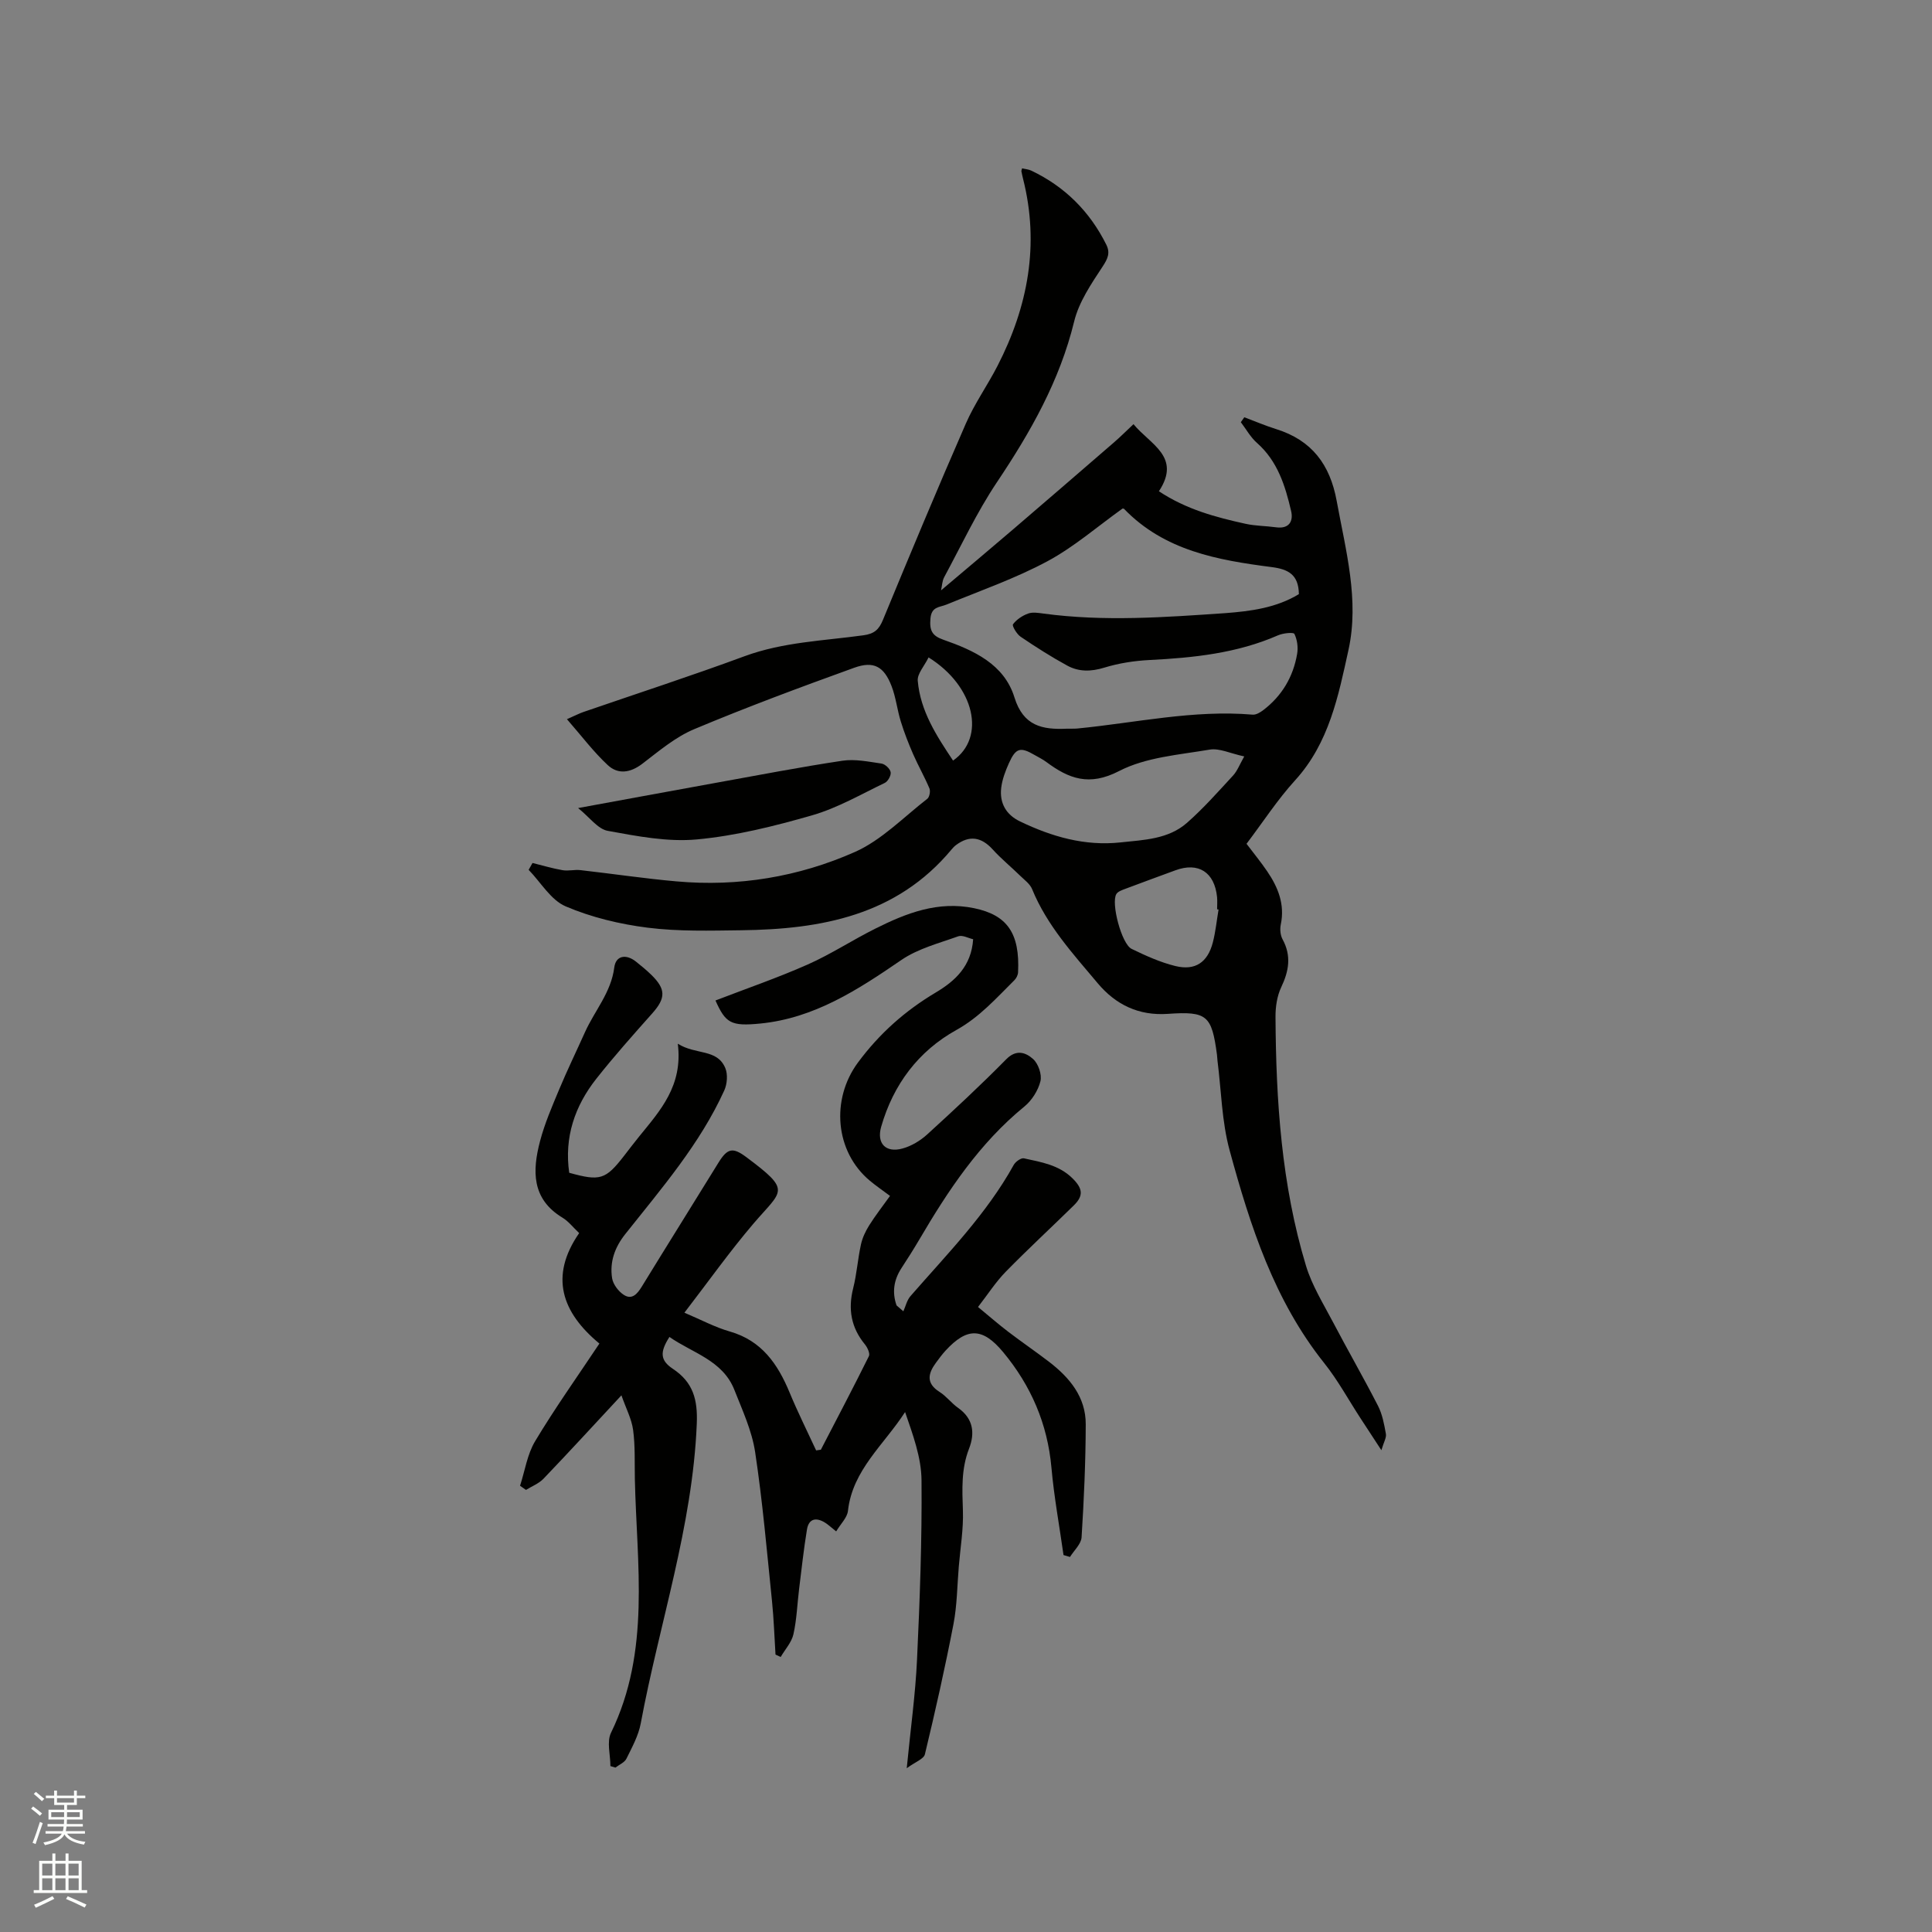 <svg enable-background="new 0 0 400 400" viewBox="0 0 400 400" xmlns="http://www.w3.org/2000/svg"><rect x="0" y="0" width="400" height="400" fill="#808080" stroke="none"/><path d="m6.44 374.46.42-.45c.65.47 1.27.95 1.85 1.44l-.45.49c-.65-.56-1.25-1.06-1.82-1.48m.93 7.33-.63-.26c.55-1.36 1.05-2.8 1.52-4.33.19.1.38.19.59.27-.46 1.29-.95 2.73-1.48 4.32m-.38-10.38.44-.42c.43.34 1.01.82 1.74 1.44l-.49.49c-.53-.51-1.09-1.01-1.69-1.51m2.5.35h1.72v-1.04h.59v1.04h3.52v-1.04h.59v1.04h1.75v.53h-1.75v1.42h-2.03v.97h3.22v2.03h-3.24c0 .35-.01.66-.03.93h3.32v.53h-3.37c-.03.27-.08.58-.15.94h3.96v.53h-3.71c.67.92 1.93 1.48 3.79 1.68-.13.24-.23.44-.29.59-2.13-.38-3.48-1.08-4.04-2.12-.43.97-1.77 1.72-4.03 2.23-.09-.19-.2-.37-.33-.55 2.1-.42 3.37-1.03 3.81-1.83h-3.36v-.53h3.58c.08-.29.13-.61.16-.94h-3.33v-.53h3.39c.02-.27.04-.58.04-.93h-3.23v-2.03h3.25v-.97h-2.07v-1.42h-1.73zm1.12 3.44v1h2.65c.01-.3.02-.44.01-.4v-.25-.35zm1.19-2h3.52v-.91h-3.52zm4.71 2h-2.63v.59c0 .15-.01.28-.01.4h2.64z" fill="#fbfcfa"/><path d="m13.56 383.74h.63v1.52h2.72v6.07h1.13v.6h-11.06v-.6h1.13v-6.07h2.73v-1.52h.63v1.52h2.1v-1.52zm-2.69 8.83.38.56c-1.24.63-2.53 1.25-3.85 1.85-.1-.21-.21-.42-.34-.63 1.36-.55 2.63-1.15 3.81-1.78m-2.13-4.27h2.1v-2.45h-2.1zm0 3.04h2.1v-2.46h-2.1zm2.72-3.04h2.1v-2.45h-2.1zm0 3.04h2.1v-2.46h-2.1zm6.07 3.6c-1.41-.71-2.7-1.3-3.86-1.78l.35-.56c1.45.62 2.75 1.19 3.88 1.72zm-1.25-9.09h-2.1v2.45h2.1zm-2.09 5.49h2.1v-2.46h-2.1z" fill="#fbfcfa"/><g fill="#010100"><path d="m286 300.25c-1.8-2.76-3.06-4.69-4.32-6.61-2.49-3.82-4.68-7.87-7.51-11.42-10.37-13-15.33-28.41-19.59-44.05-1.63-5.97-1.72-12.36-2.51-18.55-.05-.42-.06-.85-.11-1.27-1.09-8.12-2.03-9.01-10.18-8.44-6.03.42-10.8-1.91-14.52-6.35-5.09-6.07-10.5-11.95-13.57-19.47-.44-1.09-1.59-1.91-2.48-2.78-1.88-1.84-3.94-3.52-5.7-5.46-2.34-2.57-4.81-2.97-7.59-.88-.34.25-.63.57-.9.89-11.39 13.69-26.99 16.54-43.54 16.74-6.46.08-12.99.27-19.37-.53-5.78-.73-11.67-2.14-17-4.42-3.07-1.31-5.14-4.97-7.66-7.56.27-.47.53-.95.8-1.42 2.07.51 4.12 1.13 6.21 1.49 1.2.21 2.49-.15 3.71-.01 6.63.75 13.24 1.74 19.88 2.33 12.81 1.15 25.3-.93 36.93-6.08 5.55-2.46 10.09-7.21 15.01-11.02.45-.35.68-1.57.44-2.15-1.02-2.41-2.33-4.7-3.38-7.1-.96-2.2-1.84-4.46-2.55-6.76-.75-2.41-1.01-5-1.92-7.34-1.56-4.03-3.67-5.24-7.72-3.78-11.13 4.02-22.23 8.14-33.14 12.72-3.89 1.63-7.3 4.53-10.71 7.14-2.5 1.91-5.05 2.29-7.2.28-2.95-2.75-5.41-6.03-8.43-9.49 1.78-.78 2.58-1.21 3.44-1.5 11.11-3.83 22.29-7.46 33.31-11.53 8-2.95 16.38-3.2 24.64-4.34 2.24-.31 3.2-1.17 4.03-3.18 5.61-13.59 11.27-27.16 17.16-40.64 1.81-4.15 4.48-7.91 6.56-11.95 6.31-12.28 8.74-25.13 5.29-38.76-.13-.51-.24-1.03-.34-1.55-.02-.09.04-.19.14-.6.64.16 1.35.2 1.94.49 6.93 3.31 12.08 8.45 15.5 15.32.84 1.69.32 2.88-.76 4.52-2.35 3.57-4.92 7.34-5.9 11.39-3 12.3-9.05 22.92-16 33.29-4.15 6.2-7.34 13.04-10.9 19.63-.43.79-.44 1.8-.66 2.74 5.15-4.36 10.03-8.44 14.86-12.58 6.99-5.99 13.96-12.01 20.93-18.04 1.35-1.17 2.61-2.43 4.06-3.79 3.4 4.18 9.99 6.71 5.26 13.89 5.67 3.76 11.77 5.38 17.95 6.74 2.05.45 4.2.43 6.29.72 2.73.38 3.63-1.26 3.13-3.38-1.22-5.22-2.79-10.32-7.07-14.09-1.34-1.18-2.24-2.85-3.34-4.29.24-.34.48-.68.72-1.02 2.19.82 4.36 1.75 6.59 2.45 7.38 2.3 11.16 7.33 12.54 14.89 1.87 10.23 4.71 20.48 2.44 30.82-2.09 9.51-4.01 19.27-11.03 26.98-3.69 4.05-6.7 8.71-10.08 13.17 1.49 1.97 2.96 3.76 4.26 5.67 2.27 3.32 3.71 6.87 2.83 11.05-.2.96-.09 2.21.38 3.07 1.85 3.41 1.31 6.54-.29 9.91-.86 1.82-1.19 4.05-1.18 6.1.1 17.43 1.23 34.77 6.31 51.56 1.24 4.09 3.59 7.86 5.6 11.69 3.05 5.81 6.33 11.5 9.32 17.33.89 1.75 1.27 3.8 1.62 5.76.16.78-.42 1.69-.93 3.41zm-17.08-177.24c-.06-4.07-2.22-5.16-5.63-5.6-11.17-1.44-22.22-3.39-30.57-12.06-.06-.06-.19-.04-.31-.06-5.15 3.68-10.01 7.93-15.55 10.91-6.65 3.57-13.86 6.08-20.87 8.96-1.49.61-3.13.39-3.35 2.89-.22 2.46.32 3.58 2.65 4.39 6.32 2.21 12.61 5.06 14.74 11.95 1.84 5.95 5.79 6.7 10.81 6.48.74-.03 1.49.03 2.22-.04 12.08-1.18 24.03-3.91 36.29-2.87.71.06 1.57-.46 2.2-.94 3.87-2.95 6.2-6.9 7.01-11.65.23-1.34.02-2.93-.57-4.13-.19-.38-2.36-.16-3.4.3-8.5 3.72-17.5 4.65-26.63 5.11-3.14.16-6.34.66-9.34 1.58-2.73.84-5.27.88-7.65-.42-3.32-1.81-6.53-3.86-9.66-5.98-.8-.54-1.82-2.26-1.58-2.58.74-.99 1.94-1.79 3.13-2.22.93-.34 2.1-.14 3.15 0 12.58 1.7 25.16.77 37.73-.09 5.23-.4 10.51-1.09 15.18-3.93zm-11.31 33.6c-2.88-.61-5.14-1.75-7.16-1.41-6.36 1.08-13.21 1.57-18.76 4.44-6.19 3.2-10.39 1.59-15.06-1.88-.76-.57-1.63-.98-2.45-1.46-2.93-1.7-3.87-1.46-5.29 1.7-.73 1.62-1.39 3.37-1.6 5.11-.37 3.13.98 5.56 3.9 6.96 6.58 3.16 13.39 5.14 20.82 4.34 4.85-.52 9.89-.66 13.74-4.05 3.41-3 6.45-6.44 9.54-9.79.87-.94 1.35-2.26 2.32-3.96zm-5.32 31.69c-.1-.01-.2-.02-.3-.04 0-.84.07-1.7-.01-2.53-.52-5.16-3.87-7.3-8.63-5.54-3.46 1.28-6.93 2.53-10.38 3.84-.66.25-1.51.53-1.84 1.07-1.15 1.85 1.08 10.34 3.15 11.35 2.92 1.42 5.94 2.79 9.08 3.56 4.11 1 6.67-.77 7.74-4.87.58-2.24.8-4.56 1.19-6.84zm-60.04-52.19c-.87 1.79-2.36 3.38-2.24 4.83.54 6.28 3.9 11.42 7.31 16.53 6.83-4.75 4.54-15.38-5.07-21.36z"/><path d="m160.56 342.56c-.23-3.67-.35-7.35-.72-11.01-1.06-10.32-1.95-20.68-3.5-30.93-.67-4.41-2.64-8.66-4.3-12.87-2.42-6.13-8.68-7.62-13.44-10.95-2.02 3.15-1.92 4.85.71 6.6 4.18 2.78 5.16 6.33 4.95 11.37-.87 21.27-7.76 41.36-11.6 62.04-.47 2.53-1.8 4.94-2.96 7.3-.39.8-1.5 1.24-2.28 1.85-.35-.1-.7-.21-1.04-.31 0-2.32-.79-5.02.12-6.89 8.26-16.94 5.32-34.85 4.94-52.55-.07-3.38.09-6.8-.36-10.14-.31-2.3-1.48-4.49-2.42-7.18-5.71 6.14-10.86 11.76-16.14 17.27-.96 1-2.4 1.55-3.62 2.31-.41-.29-.82-.58-1.23-.86 1.01-3.1 1.49-6.52 3.13-9.24 4.08-6.8 8.69-13.28 13.3-20.2-7.74-6.4-10.42-13.87-4.19-22.87-1.29-1.22-2.22-2.45-3.45-3.19-6.44-3.89-6.25-9.76-4.65-15.85.96-3.66 2.49-7.18 3.95-10.68 1.67-4 3.57-7.91 5.35-11.87 2-4.46 5.41-8.21 6.07-13.41.32-2.51 2.48-2.82 4.5-1.2 1.08.86 2.15 1.74 3.13 2.69 3.09 3 3.04 4.86.24 8.01-3.94 4.43-7.9 8.87-11.57 13.52-4.5 5.69-6.68 12.17-5.63 19.49 6.4 1.78 7.52 1.43 11.35-3.5 1.04-1.34 2.06-2.7 3.13-4.01 4.34-5.35 9.1-10.5 8-19.21 3.76 2.37 8.12.99 9.83 5.03.55 1.3.4 3.3-.2 4.63-5.05 11.12-13 20.29-20.5 29.75-2.18 2.74-3.26 5.77-2.73 9.14.2 1.27 1.3 2.72 2.41 3.44 1.7 1.11 2.8-.18 3.73-1.69 5.26-8.58 10.6-17.1 15.88-25.67 1.84-2.98 2.94-3.25 5.71-1.19 9.54 7.11 7.52 6.8 1.56 13.78-4.94 5.79-9.36 12.02-14.32 18.47 3.45 1.46 6.32 3.01 9.39 3.89 6.61 1.89 9.93 6.72 12.38 12.62 1.68 4.06 3.65 8 5.5 12 .33-.05.65-.1.98-.14 3.34-6.45 6.73-12.88 9.95-19.38.27-.55-.31-1.79-.83-2.43-2.86-3.48-3.52-7.28-2.43-11.62.75-2.97.95-6.07 1.61-9.06.3-1.39.95-2.76 1.71-3.97 1.29-2.05 2.79-3.97 4.31-6.09-1.48-1.11-2.87-2.06-4.16-3.13-7.26-6.05-8.1-16.88-2.49-24.47 4.44-6 9.76-10.73 16.13-14.52 4-2.38 7.36-5.45 7.73-11.02-.98-.22-2.21-.92-3.08-.61-4.01 1.44-8.35 2.55-11.79 4.91-8.99 6.16-18 12.04-29.17 13.15-6.14.61-7.21-.09-9.31-4.77 6.38-2.46 12.87-4.69 19.12-7.46 4.82-2.14 9.28-5.08 14.02-7.44 6.4-3.2 12.94-5.75 20.4-4.21 6.84 1.41 9.51 5.16 9.11 13.29-.03.57-.37 1.24-.79 1.65-3.74 3.7-7.16 7.6-11.97 10.27-7.88 4.37-13.08 11.31-15.58 20.04-.99 3.45.94 5.46 4.4 4.51 1.85-.5 3.7-1.62 5.14-2.93 5.56-5.07 11.08-10.2 16.36-15.56 2.12-2.15 4.08-1.35 5.54-.05 1.09.96 1.87 3.23 1.53 4.61-.48 1.93-1.79 3.99-3.34 5.25-9.3 7.6-15.77 17.36-21.75 27.55-1.18 2.01-2.43 3.97-3.7 5.92-1.59 2.45-1.94 5-1 7.69.47.41.94.82 1.41 1.22.48-1.06.74-2.31 1.48-3.15 7.58-8.7 15.72-16.95 21.38-27.17.37-.66 1.51-1.48 2.1-1.35 3.58.79 7.26 1.35 10.09 4.17 2.06 2.06 2.32 3.54.24 5.58-4.69 4.6-9.52 9.06-14.11 13.75-2.05 2.1-3.67 4.63-5.72 7.28 2.2 1.81 4.18 3.54 6.26 5.13 2.78 2.12 5.67 4.09 8.45 6.22 4.27 3.28 7.61 7.3 7.59 12.94-.02 7.8-.37 15.61-.86 23.39-.09 1.4-1.56 2.72-2.4 4.07-.45-.13-.89-.26-1.34-.39-.85-6.03-1.96-12.04-2.5-18.09-.81-9.09-4.24-17-10-23.93-4.27-5.13-7.48-5.14-11.94-.29-.71.78-1.34 1.63-1.97 2.49-1.64 2.23-2.1 4.24.74 6.04 1.42.89 2.47 2.34 3.85 3.31 3.15 2.22 3.51 5.22 2.26 8.44-1.64 4.21-1.42 8.46-1.27 12.83.13 3.84-.53 7.7-.85 11.55-.34 4-.35 8.06-1.11 11.98-1.74 9.02-3.76 17.99-5.91 26.92-.24.98-2.01 1.59-3.76 2.88.8-8.19 1.8-15.32 2.13-22.48.58-12.38 1.04-24.77.93-37.16-.04-4.7-1.78-9.39-3.4-14.1-4.39 6.8-10.89 11.99-11.83 20.46-.16 1.42-1.52 2.7-2.44 4.25-1.15-.92-1.68-1.43-2.3-1.81-1.85-1.15-3.38-.85-3.75 1.43-.67 4.07-1.11 8.17-1.62 12.26-.39 3.14-.49 6.35-1.18 9.42-.38 1.68-1.73 3.14-2.64 4.7-.36-.16-.71-.33-1.07-.5z"/><path d="m119.69 167.3c10-1.83 19.22-3.54 28.45-5.21 8.75-1.58 17.49-3.27 26.28-4.59 2.62-.39 5.41.2 8.09.59.74.11 1.76 1.06 1.89 1.77.13.67-.56 1.92-1.21 2.23-4.94 2.37-9.77 5.18-14.98 6.69-7.81 2.25-15.83 4.26-23.89 5.01-6.07.57-12.39-.66-18.48-1.77-2.07-.37-3.76-2.8-6.15-4.72z"/></g></svg>